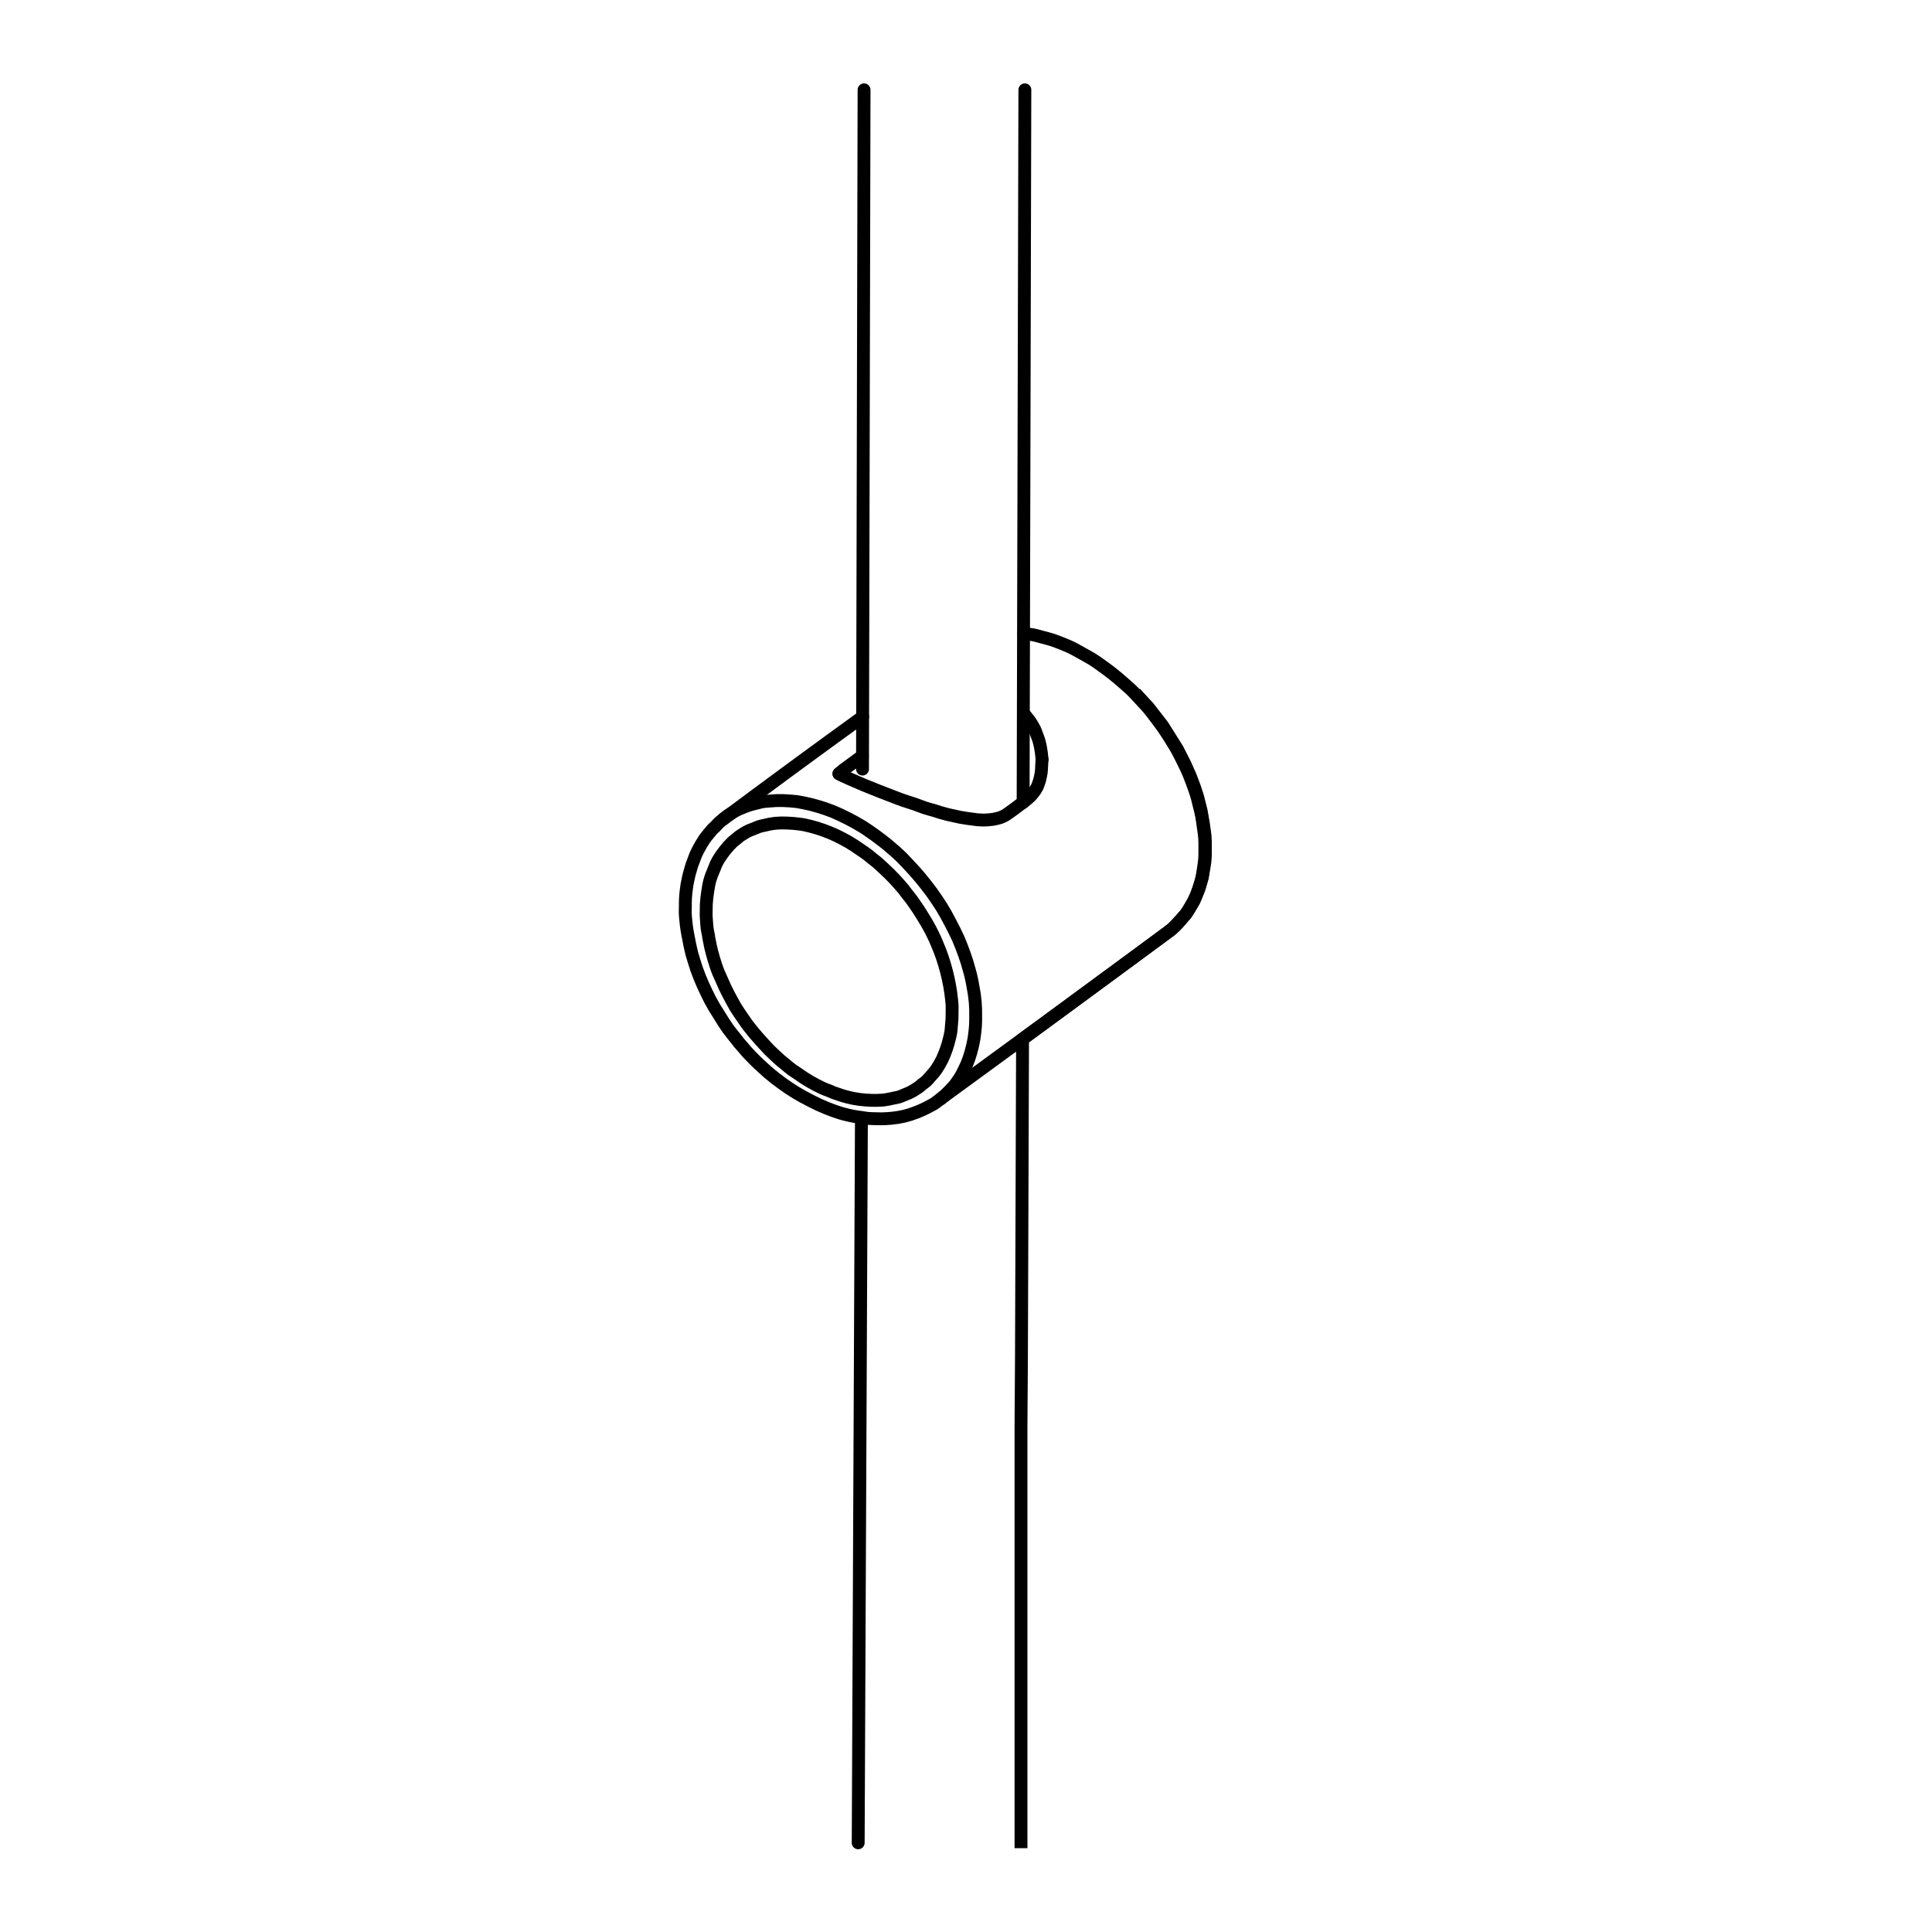 <?xml version="1.0" encoding="UTF-8"?>
<svg id="Capa_1" data-name="Capa 1" xmlns="http://www.w3.org/2000/svg" viewBox="0 0 300 300">
  <defs>
    <style>
      .cls-1 {
        stroke-linecap: round;
        stroke-linejoin: round;
      }

      .cls-1, .cls-2 {
        fill: none;
        stroke: #000;
        stroke-width: 2px;
      }

      .cls-2 {
        stroke-miterlimit: 10;
      }
    </style>
  </defs>
  <polyline class="cls-2" points="158.54 286.98 158.54 228.62 158.54 221.33 158.61 210.86 158.78 162.1 158.78 161.88 158.78 161.68 158.78 161.49 158.78 161.35 159.75 160.64 176.46 148.35 182.04 144.22 184.16 141.93 185.39 139.91 186.21 137.93 186.7 136.24 187.09 133.86 187.17 132.77 187.17 130.85 187.11 129.69 186.87 127.95 186.51 125.89 185.96 123.71 185.45 122.16 184.83 120.52 183.97 118.59 182.83 116.35 180.51 112.66 178.31 109.83 176.27 107.62"/>
  <path class="cls-1" d="M130.27,120.14s.39-.36.68-.59q1.5-1.08,2.96-2.17"/>
  <path class="cls-1" d="M161.81,117.94q-.07-.94-.23-1.83c-.21-.99-.21-1.04-.56-1.94-.31-.9-.35-.95-.8-1.71-.45-.76-.55-.76-1.1-1.49l-.19-.21"/>
  <path class="cls-1" d="M146.1,170.62q.73-.59,1.36-1.27c.64-.69.69-.68,1.23-1.47.55-.78.55-.83,1-1.71q.45-.88.77-1.81t.58-2.05c.22-1.03.22-1.07.35-2.15q.13-1.12.11-2.25.03-1.17-.07-2.35-.11-1.22-.36-2.45-.2-1.23-.55-2.45-.34-1.28-.78-2.51-.44-1.23-.97-2.47-.58-1.24-1.21-2.43-.63-1.24-1.36-2.43-.73-1.15-1.55-2.29-.82-1.1-1.69-2.16-.92-1.1-1.89-2.12c-.92-.96-.92-1.01-1.94-1.93-1.02-.87-1.02-.92-2.09-1.75q-1.07-.83-2.14-1.56c-1.07-.73-1.12-.73-2.24-1.38q-1.07-.59-2.25-1.14c-1.08-.5-1.12-.5-2.25-.91-1.08-.36-1.13-.36-2.26-.67q-1.08-.26-2.17-.44-1.09-.12-2.18-.16-1.04-.03-2.09.08c-.95.07-1,.07-1.96.32q-.96.21-1.87.56c-.86.35-.91.35-1.73.8-.77.49-.82.49-1.55,1.08"/>
  <path class="cls-1" d="M158.96,98.4c1.37.13,1.42.13,2.74.5,1.6.42,1.65.42,3.2,1.03,1.6.65,1.64.7,3.14,1.54,1.59.89,1.64.89,3.12,1.96q1.53,1.08,2.97,2.34c1.44,1.26,1.49,1.26,2.77,2.66,1.34,1.44,1.38,1.44,2.57,3.03q1.19,1.53,2.23,3.2c1,1.62,1.04,1.67,1.9,3.38.81,1.66.85,1.71,1.51,3.46.62,1.71.66,1.75,1.08,3.5.43,1.7.43,1.75.66,3.44.24,1.65.24,1.7.24,3.38,0,1.55,0,1.59-.23,3.13-.23,1.45-.23,1.49-.7,2.93-.42,1.3-.47,1.35-1.12,2.59-.65,1.15-.7,1.2-1.54,2.21-.84,1.01-.89,1.05-1.9,1.87"/>
  <path class="cls-1" d="M181.6,144.57q-17.75,13.1-35.6,26.1c-.73.54-.68.59-1.45.99q-1.11.62-2.26,1.06c-.91.35-.96.35-1.87.6-.96.21-1,.2-1.96.32-1.28.1-1.33.1-2.61.07-1.04-.03-1.09-.03-2.13-.2q-1.09-.12-2.17-.39c-1.13-.27-1.13-.31-2.21-.67q-1.13-.41-2.21-.91-1.26-.6-2.53-1.29-1.07-.59-2.1-1.28t-2.09-1.51-1.99-1.7c-.97-.87-.97-.92-1.9-1.84-.92-.96-.87-1.01-1.79-2.02q-.14-.19-.32-.43c-.64-.81-.69-.82-1.33-1.68q-.77-1.1-1.45-2.24-.73-1.1-1.36-2.29-.58-1.14-1.12-2.33-.53-1.19-.97-2.42-.39-1.18-.74-2.37-.34-1.37-.58-2.74-.25-1.18-.36-2.4c-.11-1.13-.11-1.17-.08-2.3q-.02-1.13.11-2.25c.13-1.03.13-1.08.35-2.1.22-.98.27-.98.53-1.96q.1-.28.21-.56c.36-.93.31-.93.76-1.81q.45-.88,1-1.71c.54-.74.59-.73,1.18-1.47q.2-.23.44-.41c.64-.69.64-.73,1.37-1.27q10.72-8,21.58-15.85"/>
  <path class="cls-1" d="M130.27,120.14c.28.19.14.1.56.3.23.11.61.28,1,.46l2.31,1,2.33.94q1.6.61,3.14,1.21.8.3,1.65.56t1.6.56,1.55.51,1.55.47c.64.18.74.2,1.2.33l1.96.43c.56.1,1.93.31,2.64.38.62.02.62.06,1.28.04q.57-.03,1.19-.11l.77-.17c.38-.08,1.06-.39,1.35-.62,1.5-1.05,1.55-1.13,2.96-2.19.09-.07.19-.15.27-.22l.08-.07c.25-.21.48-.44.69-.7h0c.25-.3.47-.62.65-.96l.07-.13q.21-.51.36-1.02l.15-.66c.08-.33.13-.68.14-1.02l.08-1.54"/>
  <line class="cls-1" x1="134.17" y1="13.95" x2="133.93" y2="119.42"/>
  <line class="cls-1" x1="133.26" y1="286.15" x2="133.76" y2="173.56"/>
  <path class="cls-1" d="M110,145.23c-.15-.86-.2-.87-.26-1.77-.06-1-.11-1-.08-2.04q-.02-1,.1-1.99t.28-1.89.5-1.75.67-1.65c.38-.76.42-.76.89-1.47q.47-.66,1.02-1.28c.55-.57.55-.62,1.19-1.1.6-.53.64-.53,1.33-.96.68-.39.73-.39,1.5-.68.72-.3.77-.34,1.58-.5.81-.2.85-.2,1.66-.31.9-.07.94-.06,1.79-.04q.94.03,1.88.15c.94.12.94.16,1.87.37q.98.25,1.95.6.98.35,1.9.78,1.01.48,1.94,1.01.97.57,1.89,1.23.97.62,1.84,1.37c.92.7.92.75,1.79,1.54q.87.8,1.7,1.68c.74.79.74.84,1.47,1.67q.04.09.09.14c.73.97.78.93,1.47,1.94q.69.97,1.33,2.03.64,1.01,1.2,2.07c.51,1.05.55,1.06,1.01,2.16q.46,1.05.83,2.15.37,1.1.65,2.19.28,1.1.48,2.19.19,1.05.3,2.13c.11,1,.1,1.04.08,2.04q.02,1-.1,1.99c-.07.95-.07.99-.28,1.89q-.21.9-.5,1.75-.29.85-.67,1.65-.38.76-.85,1.47c-.47.67-.51.66-1.06,1.28-.51.62-.55.62-1.19,1.1-.6.53-.64.52-1.33.96-.68.39-.73.39-1.45.68-.77.34-.81.34-1.63.5q-.81.2-1.66.31-.9.06-1.79.04-.94-.03-1.83-.14-.98-.12-1.91-.37c-.98-.25-.98-.3-1.91-.6-.22-.05-.22-.1-.4-.15-.75-.34-.8-.3-1.55-.63-.97-.48-1.01-.48-1.94-1.01q-.97-.57-1.89-1.23c-.92-.61-.97-.62-1.84-1.36q-.92-.71-1.79-1.55-.87-.79-1.65-1.68-.82-.88-1.6-1.81c-.73-.93-.78-.93-1.47-1.94q-.69-.97-1.33-1.98-.6-1.06-1.15-2.11-.55-1.06-1.01-2.16c-.46-1.05-.51-1.06-.88-2.15q-.37-1.1-.65-2.19c-.28-1.09-.24-1.09-.47-2.18q-.04-.18-.04-.36"/>
  <line class="cls-1" x1="158.87" y1="124.61" x2="159.14" y2="13.95"/>
</svg>